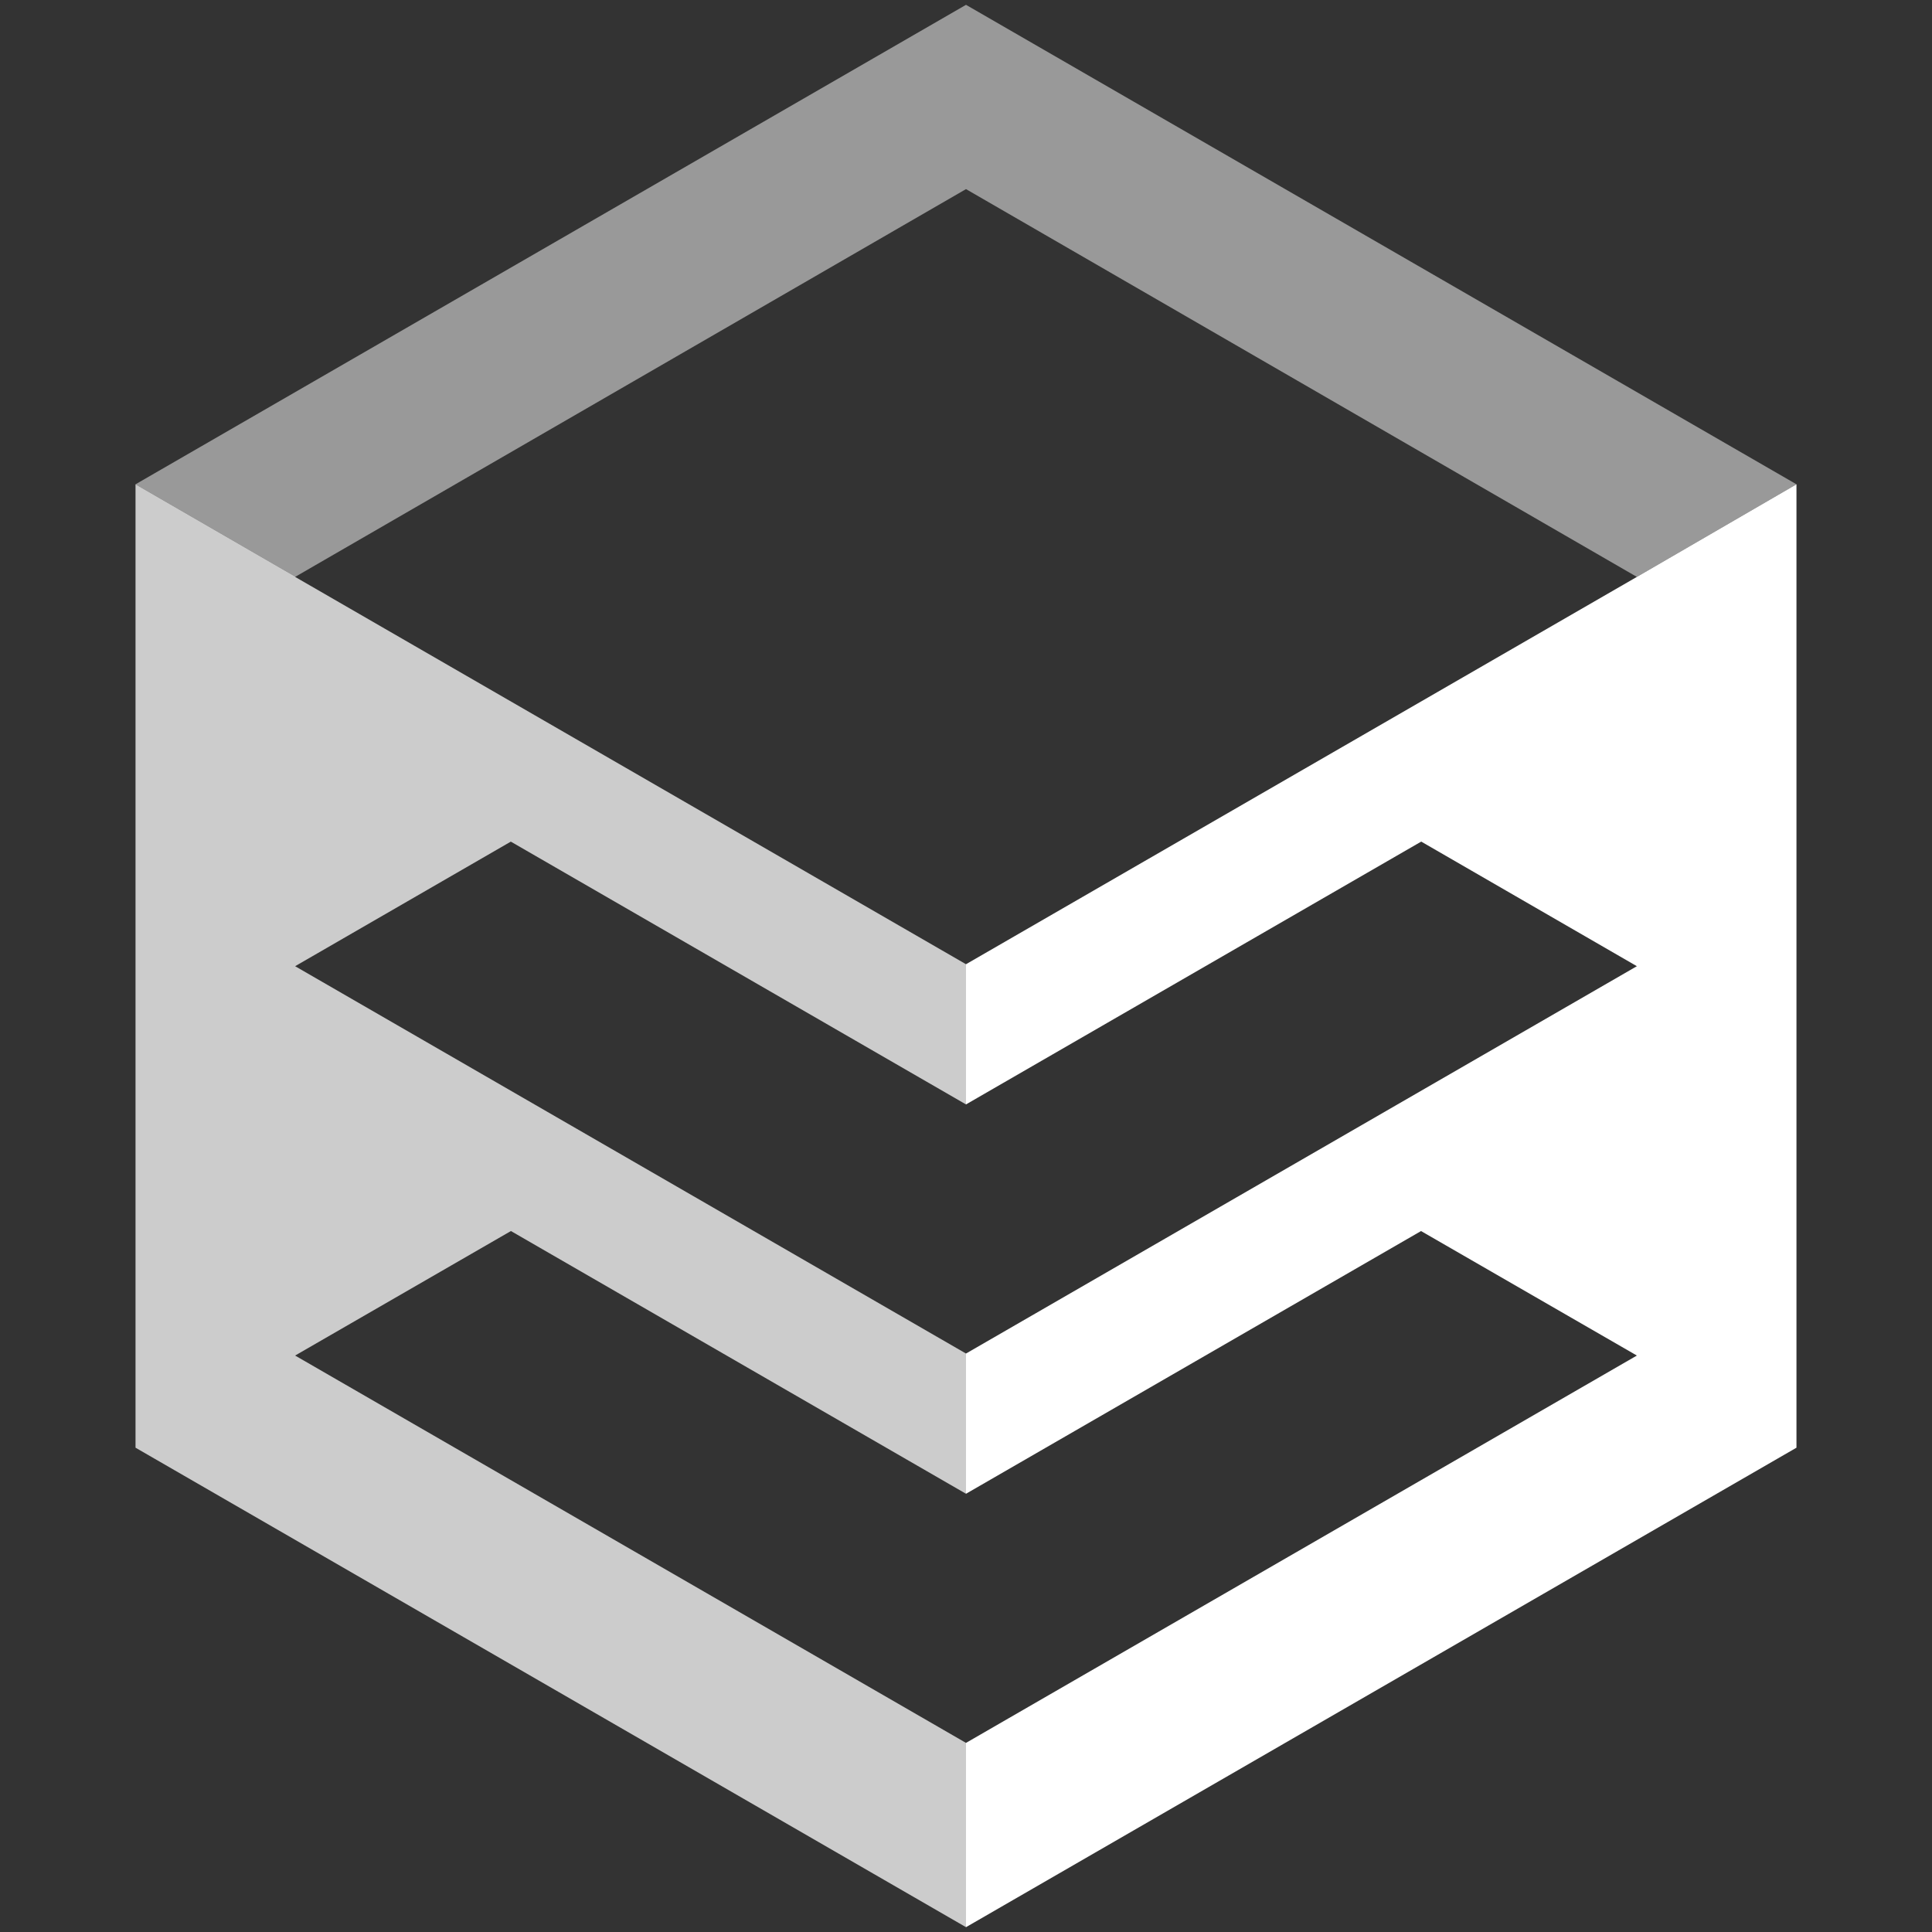 <svg xmlns="http://www.w3.org/2000/svg" viewBox="0 0 2000 2000"><rect x="0" y="0" width="2000" height="2000" fill="#333333" stroke="none"/><defs><style>.cls-1,.cls-2,.cls-3{fill:#fff;}.cls-1{opacity:0.75;}.cls-2{opacity:0.5;}</style></defs><g id="Layer_1" data-name="Layer 1"><polygon class="cls-1" points="1000 1804.23 305.51 1403.26 528.91 1274.36 1000 1546.34 1000 1401.18 305.51 1000.21 528.8 871.25 1000 1143.29 1000 998.16 305.51 597.2 305.83 597.01 140.29 501.35 140.29 501.35 140.29 1498.65 1000 1995 1000 1995 1000 1804.23 1000 1804.23"/><polygon class="cls-2" points="1000 5 140.29 501.35 305.83 597.01 1000 195.77 1694.49 597.2 1859.7 501.35 1000 5"/><polygon class="cls-3" points="1694.49 597.2 1000 998.16 1000 1143.29 1471.24 871.22 1694.49 1000.21 1000 1401.18 1000 1546.34 1471.06 1274.38 1694.49 1403.26 1000 1804.23 1000 1995 1859.7 1498.65 1859.7 501.35 1694.49 597.2"/></g></svg>